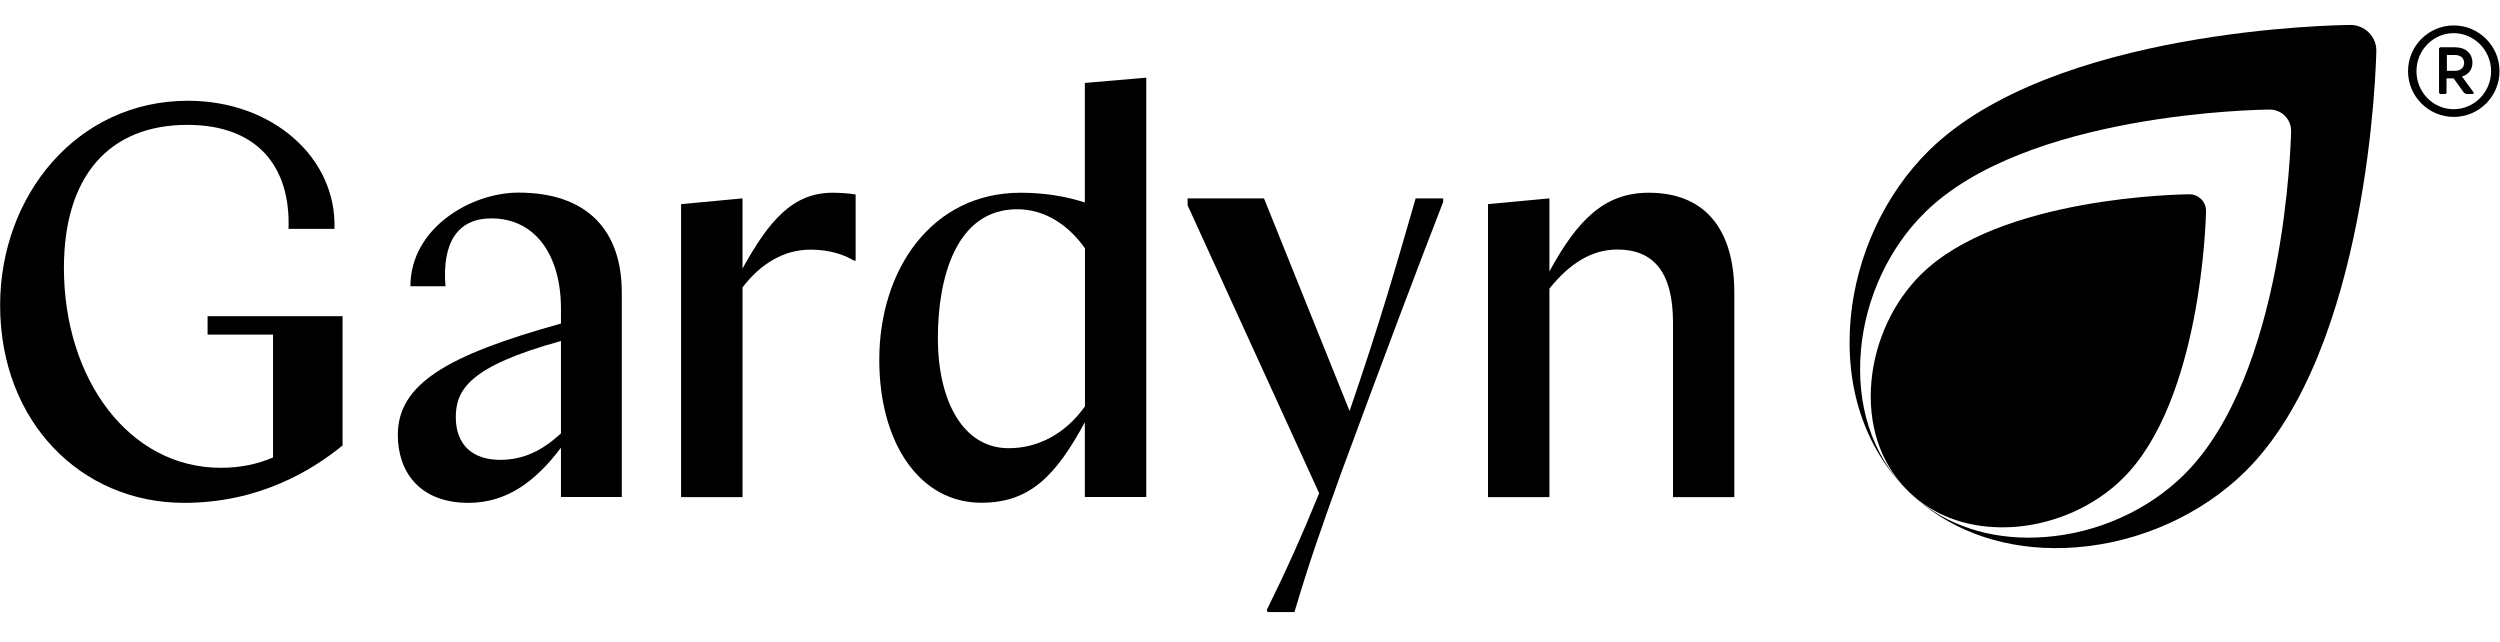 <svg width="100%" version="1.1" xmlns="http://www.w3.org/2000/svg" xmlns:xlink="http://www.w3.org/1999/xlink" x="0px" y="0px" viewBox="0 40 2104 540" xml:space="preserve"><g><path d="M1993.7,67.5c-4.2-4.2-9.8-6.6-15.8-6.5c-10.2,0.1-250.7,3.2-354.7,105.9c-36.9,36.5-60.8,87.9-65.7,141.2c-5.1,56.9,11.5,108,47,143.9c0,0,0.1,0.1,0.1,0.1c-29-29.4-42.6-71.1-38.4-117.7c3.9-43.6,23.5-85.7,53.7-115.5c85.1-84.1,281.9-86.6,290.2-86.7c4.9,0,9.5,1.9,12.9,5.3c3.4,3.5,5.3,8.1,5.2,13c-0.2,8.3-5.1,205.1-90.2,289.1c-30.2,29.8-72.5,48.9-116.2,52.3c-5.2,0.4-10.3,0.6-15.3,0.6c-39.1-0.2-73.8-13.4-99.4-38c31.3,30.2,73.9,46.5,121.9,46.8c6.2,0,12.4-0.2,18.7-0.7c53.3-4.2,105.1-27.5,142-63.9c104-102.7,110-343.2,110.2-353.4C2000.2,77.5,1997.9,71.7,1993.7,67.5z"></path><path d="M1604.7,452.1C1604.7,452.1,1604.7,452.2,1604.7,452.1c0.1,0.1,0.1,0.1,0.2,0.2c0,0,0,0-0.1-0.1C1604.7,452.2,1604.7,452.2,1604.7,452.1z"></path><path d="M1606.8,454.3c0.1,0.1,0.3,0.2,0.4,0.4C1607.1,454.6,1607,454.4,1606.8,454.3C1606.9,454.3,1606.9,454.3,1606.8,454.3z"></path><path d="M1604.9,452.4c0.6,0.7,1.3,1.3,2,1.9C1606.2,453.6,1605.5,453,1604.9,452.4C1604.8,452.3,1604.9,452.3,1604.9,452.4z"></path><path d="M1684.2,483.8c3.9,0,7.9-0.1,11.9-0.4c33.9-2.7,66.9-17.5,90.4-40.7c66.2-65.4,70-218.4,70.1-224.9c0.1-3.8-1.4-7.4-4-10.1c-2.7-2.7-6.2-4.2-10.1-4.2c-6.5,0.1-159.6,2-225.7,67.4c-23.5,23.2-38.7,56-41.8,89.9c-3.3,36.2,7.3,68.6,29.8,91.4c0.7,0.7,1.4,1.4,2.1,2.1C1626.8,473.4,1653.8,483.6,1684.2,483.8z"></path><path d="M0.1,296.9c0-91.9,64.3-172.1,158.1-172.1c71.1,0,125.2,47.9,123.3,107.8h-38.7c1.9-51.7-25.6-87.5-85.1-87.5c-66.2,0-103.9,43.5-103.9,120.4c0,93.3,54.6,168.2,132,168.2c16,0,30.5-2.9,44-8.7V321.6h-55.1v-15.5h113.6v108.8c-26.1,21.3-70.6,48.3-133.4,48.3C68.3,463.2,0.1,395.1,0.1,296.9z"></path><path d="M472.1,416.8c-20.8,27.6-45,46.4-77.8,46.4c-41.6,0-59.5-26.6-59.5-57.1c0-43,41.6-67.2,137.3-93.8v-12.6c0-44.5-21.3-75.9-58.5-75.9c-28.5,0-41.6,20.3-38.7,57.1h-29.5c0-48.8,50.8-78.8,90.9-78.8c58,0,87,31.9,87,84.1v172.1h-51.2V416.8z M420.9,427c20.3,0,35.8-8.2,51.2-22.2v-77.8c-77.4,21.3-88.5,41.1-88.5,64.3C383.7,414.4,397.7,427,420.9,427z"></path><path d="M624.9,281.9v176.5h-51.7V211.8l51.2-4.8h0.5v59c22.2-40.1,42.1-63.8,75.9-63.8c4.8,0,15,0.5,19.3,1.5v55.6h-1.5c-7.7-4.8-20.3-9.2-36.3-9.2C659.7,250,639.9,262.1,624.9,281.9z"></path><path d="M740,342.9c0-76.4,44.5-140.7,118.9-140.7c19.8,0,37.7,2.9,54.1,8.2V109.8l51.2-4.4h0.5v352.9h-51.7v-62.9c-24.2,44.5-45.9,67.7-87,67.7C773.8,463.2,740,412.5,740,342.9z M913.1,382v-133c-14-19.8-33.8-32.9-57.1-32.9c-51.7,0-66.7,58.5-66.7,108.3c0,53.2,21.3,92.8,59.5,92.8C873.4,417.3,896.6,405.2,913.1,382z"></path><path d="M1089.4,555.1h-22.7l-0.5-1.9c16-32.4,29.5-62.4,44-98.1L999.5,212.8V207h64.3l72,178.9c26.1-75.9,40.1-125.2,55.6-178.9h23.2v2.9c-17.4,44.5-51.7,135.4-86.1,228.7C1110.2,489.8,1102.9,510.1,1089.4,555.1z"></path><path d="M1304,282.9v175.5h-51.7V211.8l51.2-4.8h0.5v61.4c23.7-43.5,46.4-66.2,83.6-66.2c48.3,0,72,31.9,72,84.1v172.1H1408v-147c0-43-16.9-61.4-46.9-61.4C1339.8,250,1321,261.6,1304,282.9z"></path><path d="M2103.6,99.9c0,21.2-17.3,38.5-38.5,38.5s-38.5-17.3-38.5-38.5s17.3-38.5,38.5-38.5S2103.6,78.8,2103.6,99.9zM2033.7,99.9c0,17.7,14,32,31.3,32c17.3,0,31.5-14.4,31.5-32s-14.2-32-31.5-32C2047.7,67.9,2033.7,82.3,2033.7,99.9zM2066.1,79.8c8.8,0,14.7,4.9,14.7,13.1c0,6.5-4.4,10.3-8.8,11.5l10.1,13.8l-0.9,0.9h-5.6l-1.8-0.9l-8.8-12.2h-6v12.2l-0.9,0.9h-4.5l-0.9-0.9V80.7l0.9-0.9H2066.1z M2059.3,99.6h6.8c4.7,0,7.7-2.6,7.7-6.6c0-4-2.8-6.7-7.7-6.7h-6.8V99.6z"></path></g></svg>